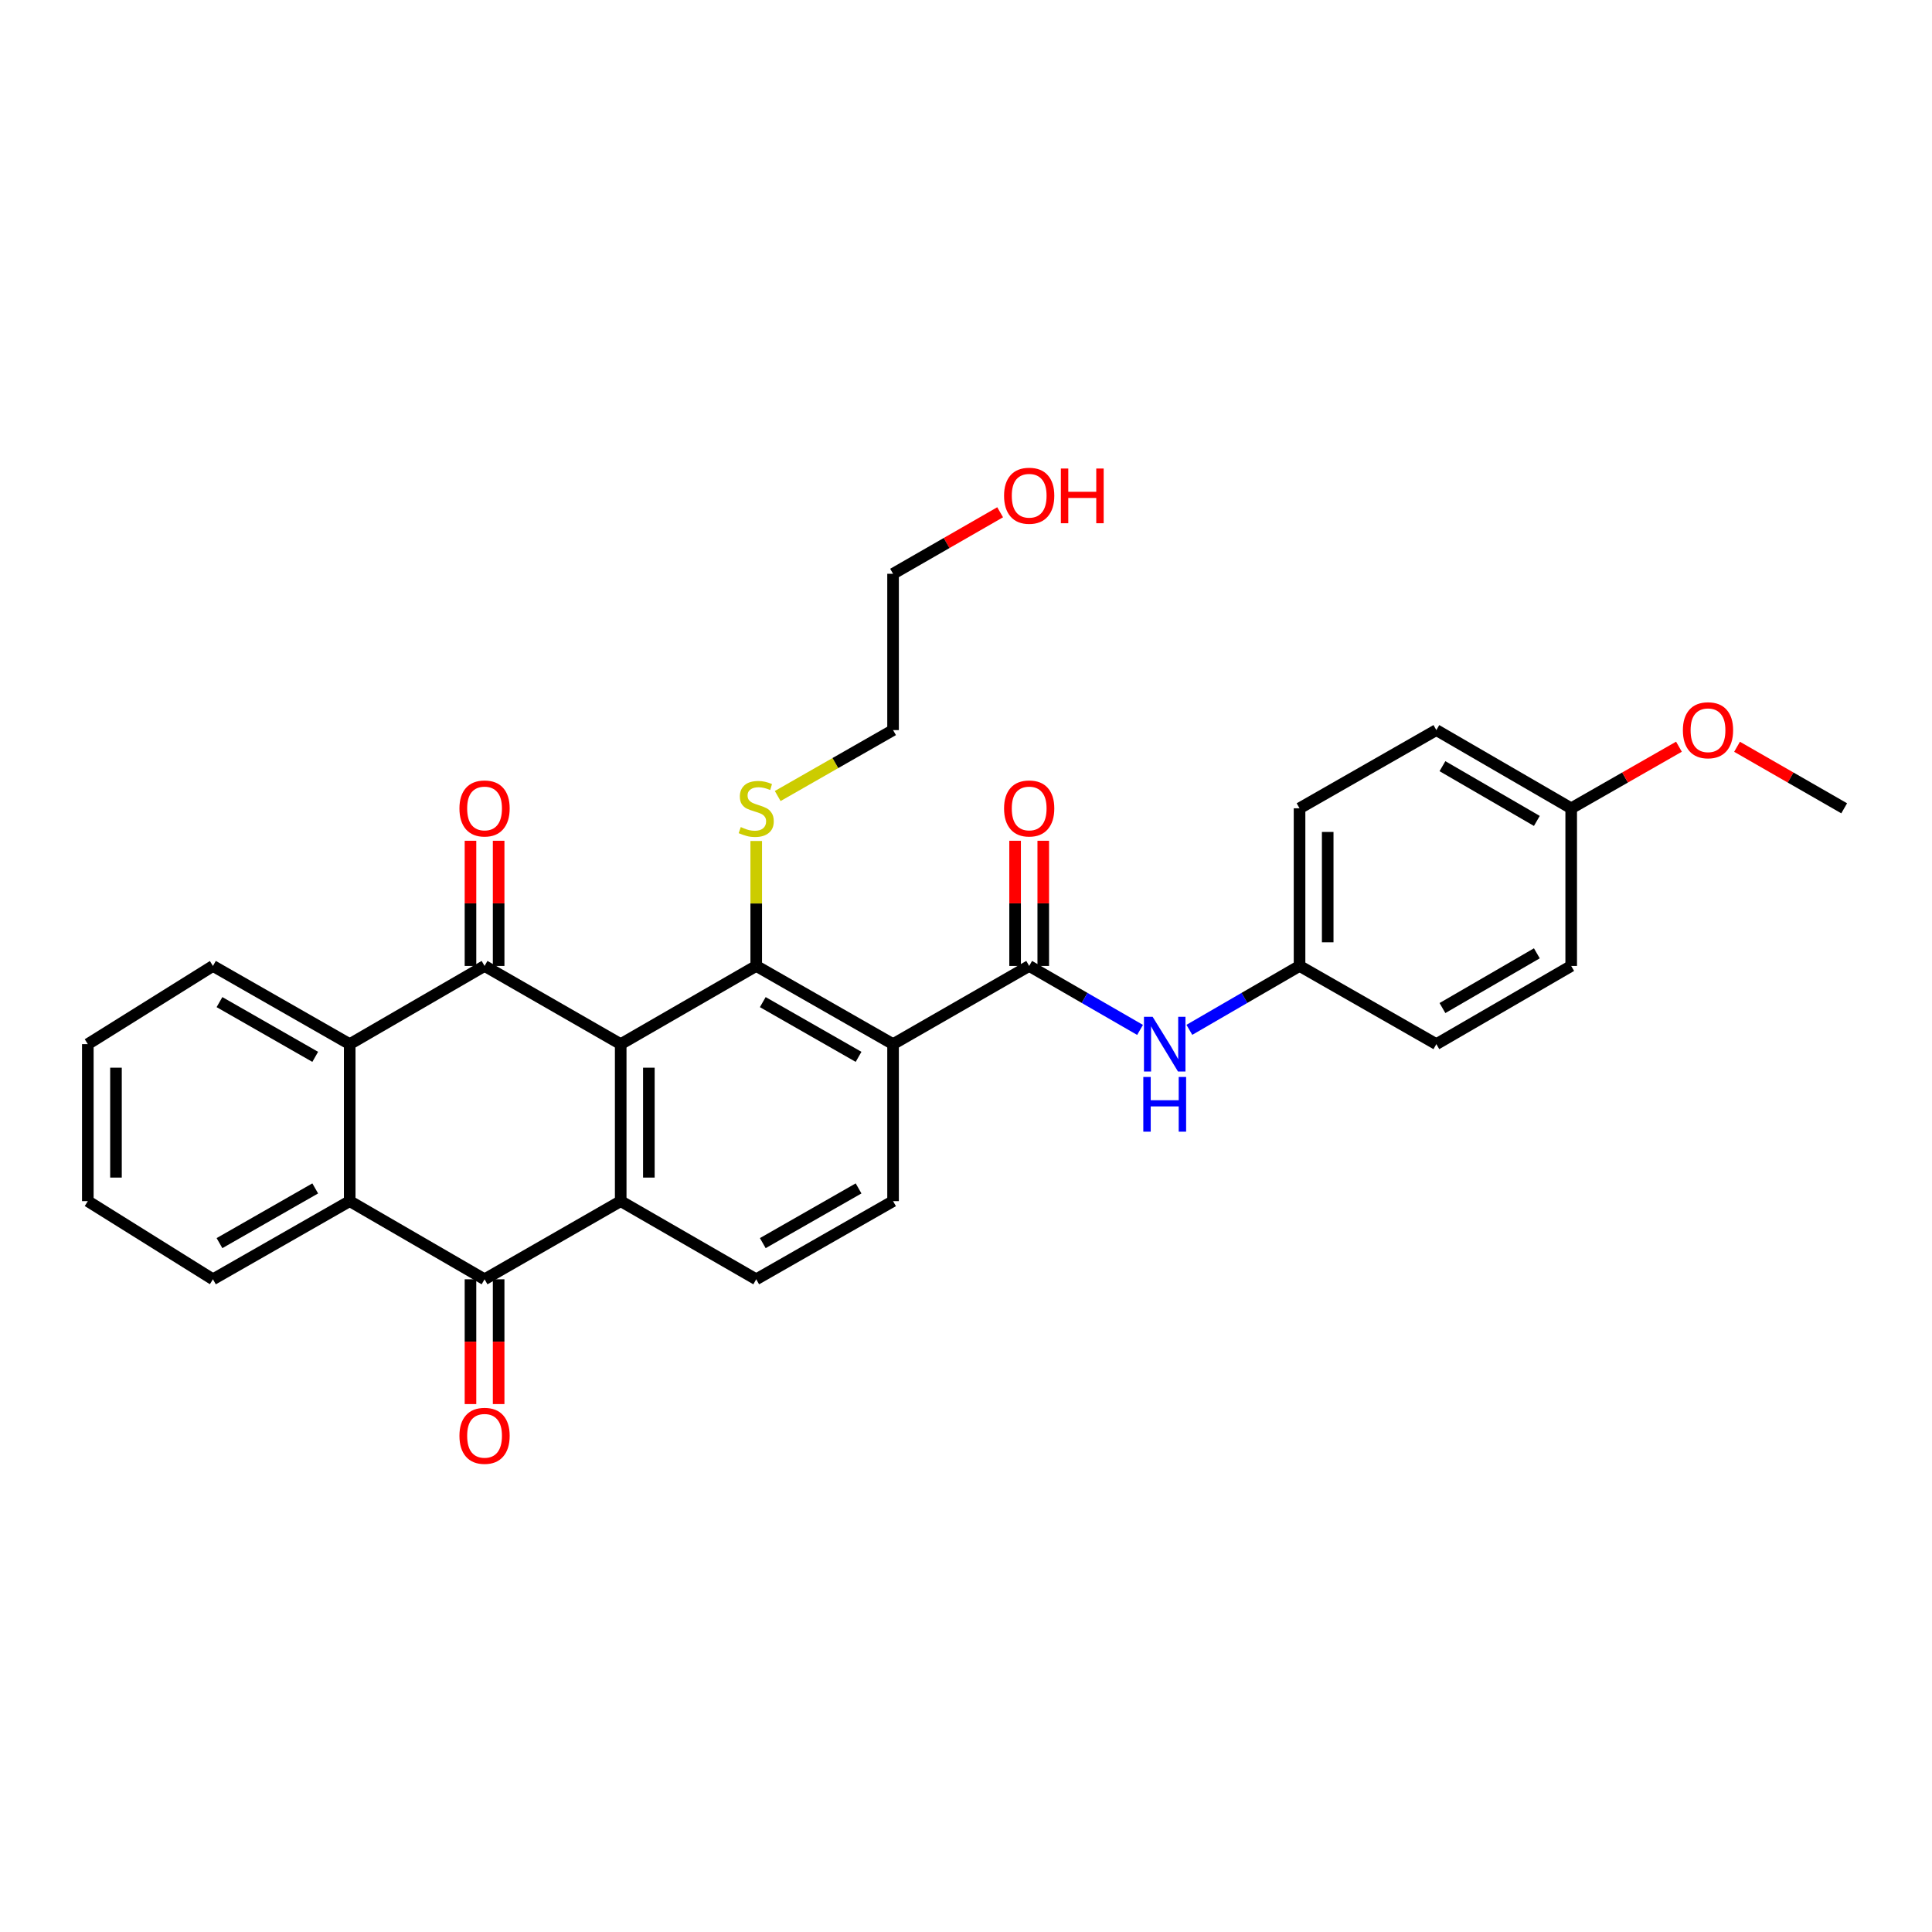 <?xml version='1.0' encoding='iso-8859-1'?>
<svg version='1.1' baseProfile='full'
              xmlns='http://www.w3.org/2000/svg'
                      xmlns:rdkit='http://www.rdkit.org/xml'
                      xmlns:xlink='http://www.w3.org/1999/xlink'
                  xml:space='preserve'
width='1000px' height='1000px' viewBox='0 0 1000 1000'>
<!-- END OF HEADER -->
<rect style='opacity:1.0;fill:#FFFFFF;stroke:none' width='1000' height='1000' x='0' y='0'> </rect>
<path class='bond-0' d='M 321.276,540.443 L 250.807,499.97' style='fill:none;fill-rule:evenodd;stroke:#000000;stroke-width:6px;stroke-linecap:butt;stroke-linejoin:miter;stroke-opacity:1' />
<path class='bond-1' d='M 321.276,540.443 L 321.276,621.705' style='fill:none;fill-rule:evenodd;stroke:#000000;stroke-width:6px;stroke-linecap:butt;stroke-linejoin:miter;stroke-opacity:1' />
<path class='bond-1' d='M 335.849,552.632 L 335.849,609.515' style='fill:none;fill-rule:evenodd;stroke:#000000;stroke-width:6px;stroke-linecap:butt;stroke-linejoin:miter;stroke-opacity:1' />
<path class='bond-2' d='M 321.276,540.443 L 391.422,499.97' style='fill:none;fill-rule:evenodd;stroke:#000000;stroke-width:6px;stroke-linecap:butt;stroke-linejoin:miter;stroke-opacity:1' />
<path class='bond-6' d='M 250.807,499.97 L 181.009,540.443' style='fill:none;fill-rule:evenodd;stroke:#000000;stroke-width:6px;stroke-linecap:butt;stroke-linejoin:miter;stroke-opacity:1' />
<path class='bond-11' d='M 258.093,499.97 L 258.093,467.573' style='fill:none;fill-rule:evenodd;stroke:#000000;stroke-width:6px;stroke-linecap:butt;stroke-linejoin:miter;stroke-opacity:1' />
<path class='bond-11' d='M 258.093,467.573 L 258.093,435.176' style='fill:none;fill-rule:evenodd;stroke:#FF0000;stroke-width:6px;stroke-linecap:butt;stroke-linejoin:miter;stroke-opacity:1' />
<path class='bond-11' d='M 243.52,499.97 L 243.52,467.573' style='fill:none;fill-rule:evenodd;stroke:#000000;stroke-width:6px;stroke-linecap:butt;stroke-linejoin:miter;stroke-opacity:1' />
<path class='bond-11' d='M 243.52,467.573 L 243.52,435.176' style='fill:none;fill-rule:evenodd;stroke:#FF0000;stroke-width:6px;stroke-linecap:butt;stroke-linejoin:miter;stroke-opacity:1' />
<path class='bond-4' d='M 321.276,621.705 L 250.807,662.161' style='fill:none;fill-rule:evenodd;stroke:#000000;stroke-width:6px;stroke-linecap:butt;stroke-linejoin:miter;stroke-opacity:1' />
<path class='bond-9' d='M 321.276,621.705 L 391.422,662.161' style='fill:none;fill-rule:evenodd;stroke:#000000;stroke-width:6px;stroke-linecap:butt;stroke-linejoin:miter;stroke-opacity:1' />
<path class='bond-3' d='M 391.422,499.97 L 462.247,540.443' style='fill:none;fill-rule:evenodd;stroke:#000000;stroke-width:6px;stroke-linecap:butt;stroke-linejoin:miter;stroke-opacity:1' />
<path class='bond-3' d='M 394.815,518.694 L 444.393,547.025' style='fill:none;fill-rule:evenodd;stroke:#000000;stroke-width:6px;stroke-linecap:butt;stroke-linejoin:miter;stroke-opacity:1' />
<path class='bond-14' d='M 391.422,499.97 L 391.422,467.633' style='fill:none;fill-rule:evenodd;stroke:#000000;stroke-width:6px;stroke-linecap:butt;stroke-linejoin:miter;stroke-opacity:1' />
<path class='bond-14' d='M 391.422,467.633 L 391.422,435.296' style='fill:none;fill-rule:evenodd;stroke:#CCCC00;stroke-width:6px;stroke-linecap:butt;stroke-linejoin:miter;stroke-opacity:1' />
<path class='bond-5' d='M 462.247,540.443 L 532.701,499.97' style='fill:none;fill-rule:evenodd;stroke:#000000;stroke-width:6px;stroke-linecap:butt;stroke-linejoin:miter;stroke-opacity:1' />
<path class='bond-8' d='M 462.247,540.443 L 462.247,621.705' style='fill:none;fill-rule:evenodd;stroke:#000000;stroke-width:6px;stroke-linecap:butt;stroke-linejoin:miter;stroke-opacity:1' />
<path class='bond-7' d='M 250.807,662.161 L 181.009,621.705' style='fill:none;fill-rule:evenodd;stroke:#000000;stroke-width:6px;stroke-linecap:butt;stroke-linejoin:miter;stroke-opacity:1' />
<path class='bond-12' d='M 243.52,662.161 L 243.52,694.455' style='fill:none;fill-rule:evenodd;stroke:#000000;stroke-width:6px;stroke-linecap:butt;stroke-linejoin:miter;stroke-opacity:1' />
<path class='bond-12' d='M 243.52,694.455 L 243.52,726.748' style='fill:none;fill-rule:evenodd;stroke:#FF0000;stroke-width:6px;stroke-linecap:butt;stroke-linejoin:miter;stroke-opacity:1' />
<path class='bond-12' d='M 258.093,662.161 L 258.093,694.455' style='fill:none;fill-rule:evenodd;stroke:#000000;stroke-width:6px;stroke-linecap:butt;stroke-linejoin:miter;stroke-opacity:1' />
<path class='bond-12' d='M 258.093,694.455 L 258.093,726.748' style='fill:none;fill-rule:evenodd;stroke:#FF0000;stroke-width:6px;stroke-linecap:butt;stroke-linejoin:miter;stroke-opacity:1' />
<path class='bond-10' d='M 532.701,499.97 L 561.395,516.524' style='fill:none;fill-rule:evenodd;stroke:#000000;stroke-width:6px;stroke-linecap:butt;stroke-linejoin:miter;stroke-opacity:1' />
<path class='bond-10' d='M 561.395,516.524 L 590.089,533.079' style='fill:none;fill-rule:evenodd;stroke:#0000FF;stroke-width:6px;stroke-linecap:butt;stroke-linejoin:miter;stroke-opacity:1' />
<path class='bond-13' d='M 539.987,499.97 L 539.987,467.573' style='fill:none;fill-rule:evenodd;stroke:#000000;stroke-width:6px;stroke-linecap:butt;stroke-linejoin:miter;stroke-opacity:1' />
<path class='bond-13' d='M 539.987,467.573 L 539.987,435.176' style='fill:none;fill-rule:evenodd;stroke:#FF0000;stroke-width:6px;stroke-linecap:butt;stroke-linejoin:miter;stroke-opacity:1' />
<path class='bond-13' d='M 525.414,499.97 L 525.414,467.573' style='fill:none;fill-rule:evenodd;stroke:#000000;stroke-width:6px;stroke-linecap:butt;stroke-linejoin:miter;stroke-opacity:1' />
<path class='bond-13' d='M 525.414,467.573 L 525.414,435.176' style='fill:none;fill-rule:evenodd;stroke:#FF0000;stroke-width:6px;stroke-linecap:butt;stroke-linejoin:miter;stroke-opacity:1' />
<path class='bond-19' d='M 181.009,540.443 L 110.216,499.97' style='fill:none;fill-rule:evenodd;stroke:#000000;stroke-width:6px;stroke-linecap:butt;stroke-linejoin:miter;stroke-opacity:1' />
<path class='bond-19' d='M 163.157,547.024 L 113.602,518.693' style='fill:none;fill-rule:evenodd;stroke:#000000;stroke-width:6px;stroke-linecap:butt;stroke-linejoin:miter;stroke-opacity:1' />
<path class='bond-31' d='M 181.009,540.443 L 181.009,621.705' style='fill:none;fill-rule:evenodd;stroke:#000000;stroke-width:6px;stroke-linecap:butt;stroke-linejoin:miter;stroke-opacity:1' />
<path class='bond-20' d='M 181.009,621.705 L 110.216,662.161' style='fill:none;fill-rule:evenodd;stroke:#000000;stroke-width:6px;stroke-linecap:butt;stroke-linejoin:miter;stroke-opacity:1' />
<path class='bond-20' d='M 163.16,615.12 L 113.604,643.44' style='fill:none;fill-rule:evenodd;stroke:#000000;stroke-width:6px;stroke-linecap:butt;stroke-linejoin:miter;stroke-opacity:1' />
<path class='bond-30' d='M 462.247,621.705 L 391.422,662.161' style='fill:none;fill-rule:evenodd;stroke:#000000;stroke-width:6px;stroke-linecap:butt;stroke-linejoin:miter;stroke-opacity:1' />
<path class='bond-30' d='M 444.395,615.119 L 394.817,643.439' style='fill:none;fill-rule:evenodd;stroke:#000000;stroke-width:6px;stroke-linecap:butt;stroke-linejoin:miter;stroke-opacity:1' />
<path class='bond-15' d='M 615.611,533.045 L 644.127,516.507' style='fill:none;fill-rule:evenodd;stroke:#0000FF;stroke-width:6px;stroke-linecap:butt;stroke-linejoin:miter;stroke-opacity:1' />
<path class='bond-15' d='M 644.127,516.507 L 672.644,499.97' style='fill:none;fill-rule:evenodd;stroke:#000000;stroke-width:6px;stroke-linecap:butt;stroke-linejoin:miter;stroke-opacity:1' />
<path class='bond-25' d='M 402.541,412.021 L 432.394,394.958' style='fill:none;fill-rule:evenodd;stroke:#CCCC00;stroke-width:6px;stroke-linecap:butt;stroke-linejoin:miter;stroke-opacity:1' />
<path class='bond-25' d='M 432.394,394.958 L 462.247,377.895' style='fill:none;fill-rule:evenodd;stroke:#000000;stroke-width:6px;stroke-linecap:butt;stroke-linejoin:miter;stroke-opacity:1' />
<path class='bond-17' d='M 672.644,499.97 L 743.453,540.443' style='fill:none;fill-rule:evenodd;stroke:#000000;stroke-width:6px;stroke-linecap:butt;stroke-linejoin:miter;stroke-opacity:1' />
<path class='bond-18' d='M 672.644,499.97 L 672.644,418.376' style='fill:none;fill-rule:evenodd;stroke:#000000;stroke-width:6px;stroke-linecap:butt;stroke-linejoin:miter;stroke-opacity:1' />
<path class='bond-18' d='M 687.217,487.731 L 687.217,430.615' style='fill:none;fill-rule:evenodd;stroke:#000000;stroke-width:6px;stroke-linecap:butt;stroke-linejoin:miter;stroke-opacity:1' />
<path class='bond-16' d='M 813.25,418.376 L 743.453,377.895' style='fill:none;fill-rule:evenodd;stroke:#000000;stroke-width:6px;stroke-linecap:butt;stroke-linejoin:miter;stroke-opacity:1' />
<path class='bond-16' d='M 795.469,424.911 L 746.611,396.574' style='fill:none;fill-rule:evenodd;stroke:#000000;stroke-width:6px;stroke-linecap:butt;stroke-linejoin:miter;stroke-opacity:1' />
<path class='bond-23' d='M 813.25,418.376 L 841.136,402.435' style='fill:none;fill-rule:evenodd;stroke:#000000;stroke-width:6px;stroke-linecap:butt;stroke-linejoin:miter;stroke-opacity:1' />
<path class='bond-23' d='M 841.136,402.435 L 869.021,386.493' style='fill:none;fill-rule:evenodd;stroke:#FF0000;stroke-width:6px;stroke-linecap:butt;stroke-linejoin:miter;stroke-opacity:1' />
<path class='bond-33' d='M 813.25,418.376 L 813.25,499.97' style='fill:none;fill-rule:evenodd;stroke:#000000;stroke-width:6px;stroke-linecap:butt;stroke-linejoin:miter;stroke-opacity:1' />
<path class='bond-22' d='M 743.453,540.443 L 813.25,499.97' style='fill:none;fill-rule:evenodd;stroke:#000000;stroke-width:6px;stroke-linecap:butt;stroke-linejoin:miter;stroke-opacity:1' />
<path class='bond-22' d='M 746.612,521.765 L 795.47,493.434' style='fill:none;fill-rule:evenodd;stroke:#000000;stroke-width:6px;stroke-linecap:butt;stroke-linejoin:miter;stroke-opacity:1' />
<path class='bond-21' d='M 672.644,418.376 L 743.453,377.895' style='fill:none;fill-rule:evenodd;stroke:#000000;stroke-width:6px;stroke-linecap:butt;stroke-linejoin:miter;stroke-opacity:1' />
<path class='bond-29' d='M 110.216,499.97 L 45.455,540.443' style='fill:none;fill-rule:evenodd;stroke:#000000;stroke-width:6px;stroke-linecap:butt;stroke-linejoin:miter;stroke-opacity:1' />
<path class='bond-28' d='M 110.216,662.161 L 45.455,621.705' style='fill:none;fill-rule:evenodd;stroke:#000000;stroke-width:6px;stroke-linecap:butt;stroke-linejoin:miter;stroke-opacity:1' />
<path class='bond-27' d='M 899.092,386.529 L 926.819,402.452' style='fill:none;fill-rule:evenodd;stroke:#FF0000;stroke-width:6px;stroke-linecap:butt;stroke-linejoin:miter;stroke-opacity:1' />
<path class='bond-27' d='M 926.819,402.452 L 954.545,418.376' style='fill:none;fill-rule:evenodd;stroke:#000000;stroke-width:6px;stroke-linecap:butt;stroke-linejoin:miter;stroke-opacity:1' />
<path class='bond-24' d='M 517.669,265.146 L 489.958,281.068' style='fill:none;fill-rule:evenodd;stroke:#FF0000;stroke-width:6px;stroke-linecap:butt;stroke-linejoin:miter;stroke-opacity:1' />
<path class='bond-24' d='M 489.958,281.068 L 462.247,296.99' style='fill:none;fill-rule:evenodd;stroke:#000000;stroke-width:6px;stroke-linecap:butt;stroke-linejoin:miter;stroke-opacity:1' />
<path class='bond-26' d='M 462.247,377.895 L 462.247,296.99' style='fill:none;fill-rule:evenodd;stroke:#000000;stroke-width:6px;stroke-linecap:butt;stroke-linejoin:miter;stroke-opacity:1' />
<path class='bond-32' d='M 45.455,621.705 L 45.455,540.443' style='fill:none;fill-rule:evenodd;stroke:#000000;stroke-width:6px;stroke-linecap:butt;stroke-linejoin:miter;stroke-opacity:1' />
<path class='bond-32' d='M 60.028,609.515 L 60.028,552.632' style='fill:none;fill-rule:evenodd;stroke:#000000;stroke-width:6px;stroke-linecap:butt;stroke-linejoin:miter;stroke-opacity:1' />
<path  class='atom-11' d='M 596.594 526.283
L 605.874 541.283
Q 606.794 542.763, 608.274 545.443
Q 609.754 548.123, 609.834 548.283
L 609.834 526.283
L 613.594 526.283
L 613.594 554.603
L 609.714 554.603
L 599.754 538.203
Q 598.594 536.283, 597.354 534.083
Q 596.154 531.883, 595.794 531.203
L 595.794 554.603
L 592.114 554.603
L 592.114 526.283
L 596.594 526.283
' fill='#0000FF'/>
<path  class='atom-11' d='M 591.774 557.435
L 595.614 557.435
L 595.614 569.475
L 610.094 569.475
L 610.094 557.435
L 613.934 557.435
L 613.934 585.755
L 610.094 585.755
L 610.094 572.675
L 595.614 572.675
L 595.614 585.755
L 591.774 585.755
L 591.774 557.435
' fill='#0000FF'/>
<path  class='atom-12' d='M 237.807 418.456
Q 237.807 411.656, 241.167 407.856
Q 244.527 404.056, 250.807 404.056
Q 257.087 404.056, 260.447 407.856
Q 263.807 411.656, 263.807 418.456
Q 263.807 425.336, 260.407 429.256
Q 257.007 433.136, 250.807 433.136
Q 244.567 433.136, 241.167 429.256
Q 237.807 425.376, 237.807 418.456
M 250.807 429.936
Q 255.127 429.936, 257.447 427.056
Q 259.807 424.136, 259.807 418.456
Q 259.807 412.896, 257.447 410.096
Q 255.127 407.256, 250.807 407.256
Q 246.487 407.256, 244.127 410.056
Q 241.807 412.856, 241.807 418.456
Q 241.807 424.176, 244.127 427.056
Q 246.487 429.936, 250.807 429.936
' fill='#FF0000'/>
<path  class='atom-13' d='M 237.807 743.171
Q 237.807 736.371, 241.167 732.571
Q 244.527 728.771, 250.807 728.771
Q 257.087 728.771, 260.447 732.571
Q 263.807 736.371, 263.807 743.171
Q 263.807 750.051, 260.407 753.971
Q 257.007 757.851, 250.807 757.851
Q 244.567 757.851, 241.167 753.971
Q 237.807 750.091, 237.807 743.171
M 250.807 754.651
Q 255.127 754.651, 257.447 751.771
Q 259.807 748.851, 259.807 743.171
Q 259.807 737.611, 257.447 734.811
Q 255.127 731.971, 250.807 731.971
Q 246.487 731.971, 244.127 734.771
Q 241.807 737.571, 241.807 743.171
Q 241.807 748.891, 244.127 751.771
Q 246.487 754.651, 250.807 754.651
' fill='#FF0000'/>
<path  class='atom-14' d='M 519.701 418.456
Q 519.701 411.656, 523.061 407.856
Q 526.421 404.056, 532.701 404.056
Q 538.981 404.056, 542.341 407.856
Q 545.701 411.656, 545.701 418.456
Q 545.701 425.336, 542.301 429.256
Q 538.901 433.136, 532.701 433.136
Q 526.461 433.136, 523.061 429.256
Q 519.701 425.376, 519.701 418.456
M 532.701 429.936
Q 537.021 429.936, 539.341 427.056
Q 541.701 424.136, 541.701 418.456
Q 541.701 412.896, 539.341 410.096
Q 537.021 407.256, 532.701 407.256
Q 528.381 407.256, 526.021 410.056
Q 523.701 412.856, 523.701 418.456
Q 523.701 424.176, 526.021 427.056
Q 528.381 429.936, 532.701 429.936
' fill='#FF0000'/>
<path  class='atom-15' d='M 383.422 428.096
Q 383.742 428.216, 385.062 428.776
Q 386.382 429.336, 387.822 429.696
Q 389.302 430.016, 390.742 430.016
Q 393.422 430.016, 394.982 428.736
Q 396.542 427.416, 396.542 425.136
Q 396.542 423.576, 395.742 422.616
Q 394.982 421.656, 393.782 421.136
Q 392.582 420.616, 390.582 420.016
Q 388.062 419.256, 386.542 418.536
Q 385.062 417.816, 383.982 416.296
Q 382.942 414.776, 382.942 412.216
Q 382.942 408.656, 385.342 406.456
Q 387.782 404.256, 392.582 404.256
Q 395.862 404.256, 399.582 405.816
L 398.662 408.896
Q 395.262 407.496, 392.702 407.496
Q 389.942 407.496, 388.422 408.656
Q 386.902 409.776, 386.942 411.736
Q 386.942 413.256, 387.702 414.176
Q 388.502 415.096, 389.622 415.616
Q 390.782 416.136, 392.702 416.736
Q 395.262 417.536, 396.782 418.336
Q 398.302 419.136, 399.382 420.776
Q 400.502 422.376, 400.502 425.136
Q 400.502 429.056, 397.862 431.176
Q 395.262 433.256, 390.902 433.256
Q 388.382 433.256, 386.462 432.696
Q 384.582 432.176, 382.342 431.256
L 383.422 428.096
' fill='#CCCC00'/>
<path  class='atom-24' d='M 871.06 377.975
Q 871.06 371.175, 874.42 367.375
Q 877.78 363.575, 884.06 363.575
Q 890.34 363.575, 893.7 367.375
Q 897.06 371.175, 897.06 377.975
Q 897.06 384.855, 893.66 388.775
Q 890.26 392.655, 884.06 392.655
Q 877.82 392.655, 874.42 388.775
Q 871.06 384.895, 871.06 377.975
M 884.06 389.455
Q 888.38 389.455, 890.7 386.575
Q 893.06 383.655, 893.06 377.975
Q 893.06 372.415, 890.7 369.615
Q 888.38 366.775, 884.06 366.775
Q 879.74 366.775, 877.38 369.575
Q 875.06 372.375, 875.06 377.975
Q 875.06 383.695, 877.38 386.575
Q 879.74 389.455, 884.06 389.455
' fill='#FF0000'/>
<path  class='atom-25' d='M 519.701 256.589
Q 519.701 249.789, 523.061 245.989
Q 526.421 242.189, 532.701 242.189
Q 538.981 242.189, 542.341 245.989
Q 545.701 249.789, 545.701 256.589
Q 545.701 263.469, 542.301 267.389
Q 538.901 271.269, 532.701 271.269
Q 526.461 271.269, 523.061 267.389
Q 519.701 263.509, 519.701 256.589
M 532.701 268.069
Q 537.021 268.069, 539.341 265.189
Q 541.701 262.269, 541.701 256.589
Q 541.701 251.029, 539.341 248.229
Q 537.021 245.389, 532.701 245.389
Q 528.381 245.389, 526.021 248.189
Q 523.701 250.989, 523.701 256.589
Q 523.701 262.309, 526.021 265.189
Q 528.381 268.069, 532.701 268.069
' fill='#FF0000'/>
<path  class='atom-25' d='M 549.101 242.509
L 552.941 242.509
L 552.941 254.549
L 567.421 254.549
L 567.421 242.509
L 571.261 242.509
L 571.261 270.829
L 567.421 270.829
L 567.421 257.749
L 552.941 257.749
L 552.941 270.829
L 549.101 270.829
L 549.101 242.509
' fill='#FF0000'/>
</svg>
